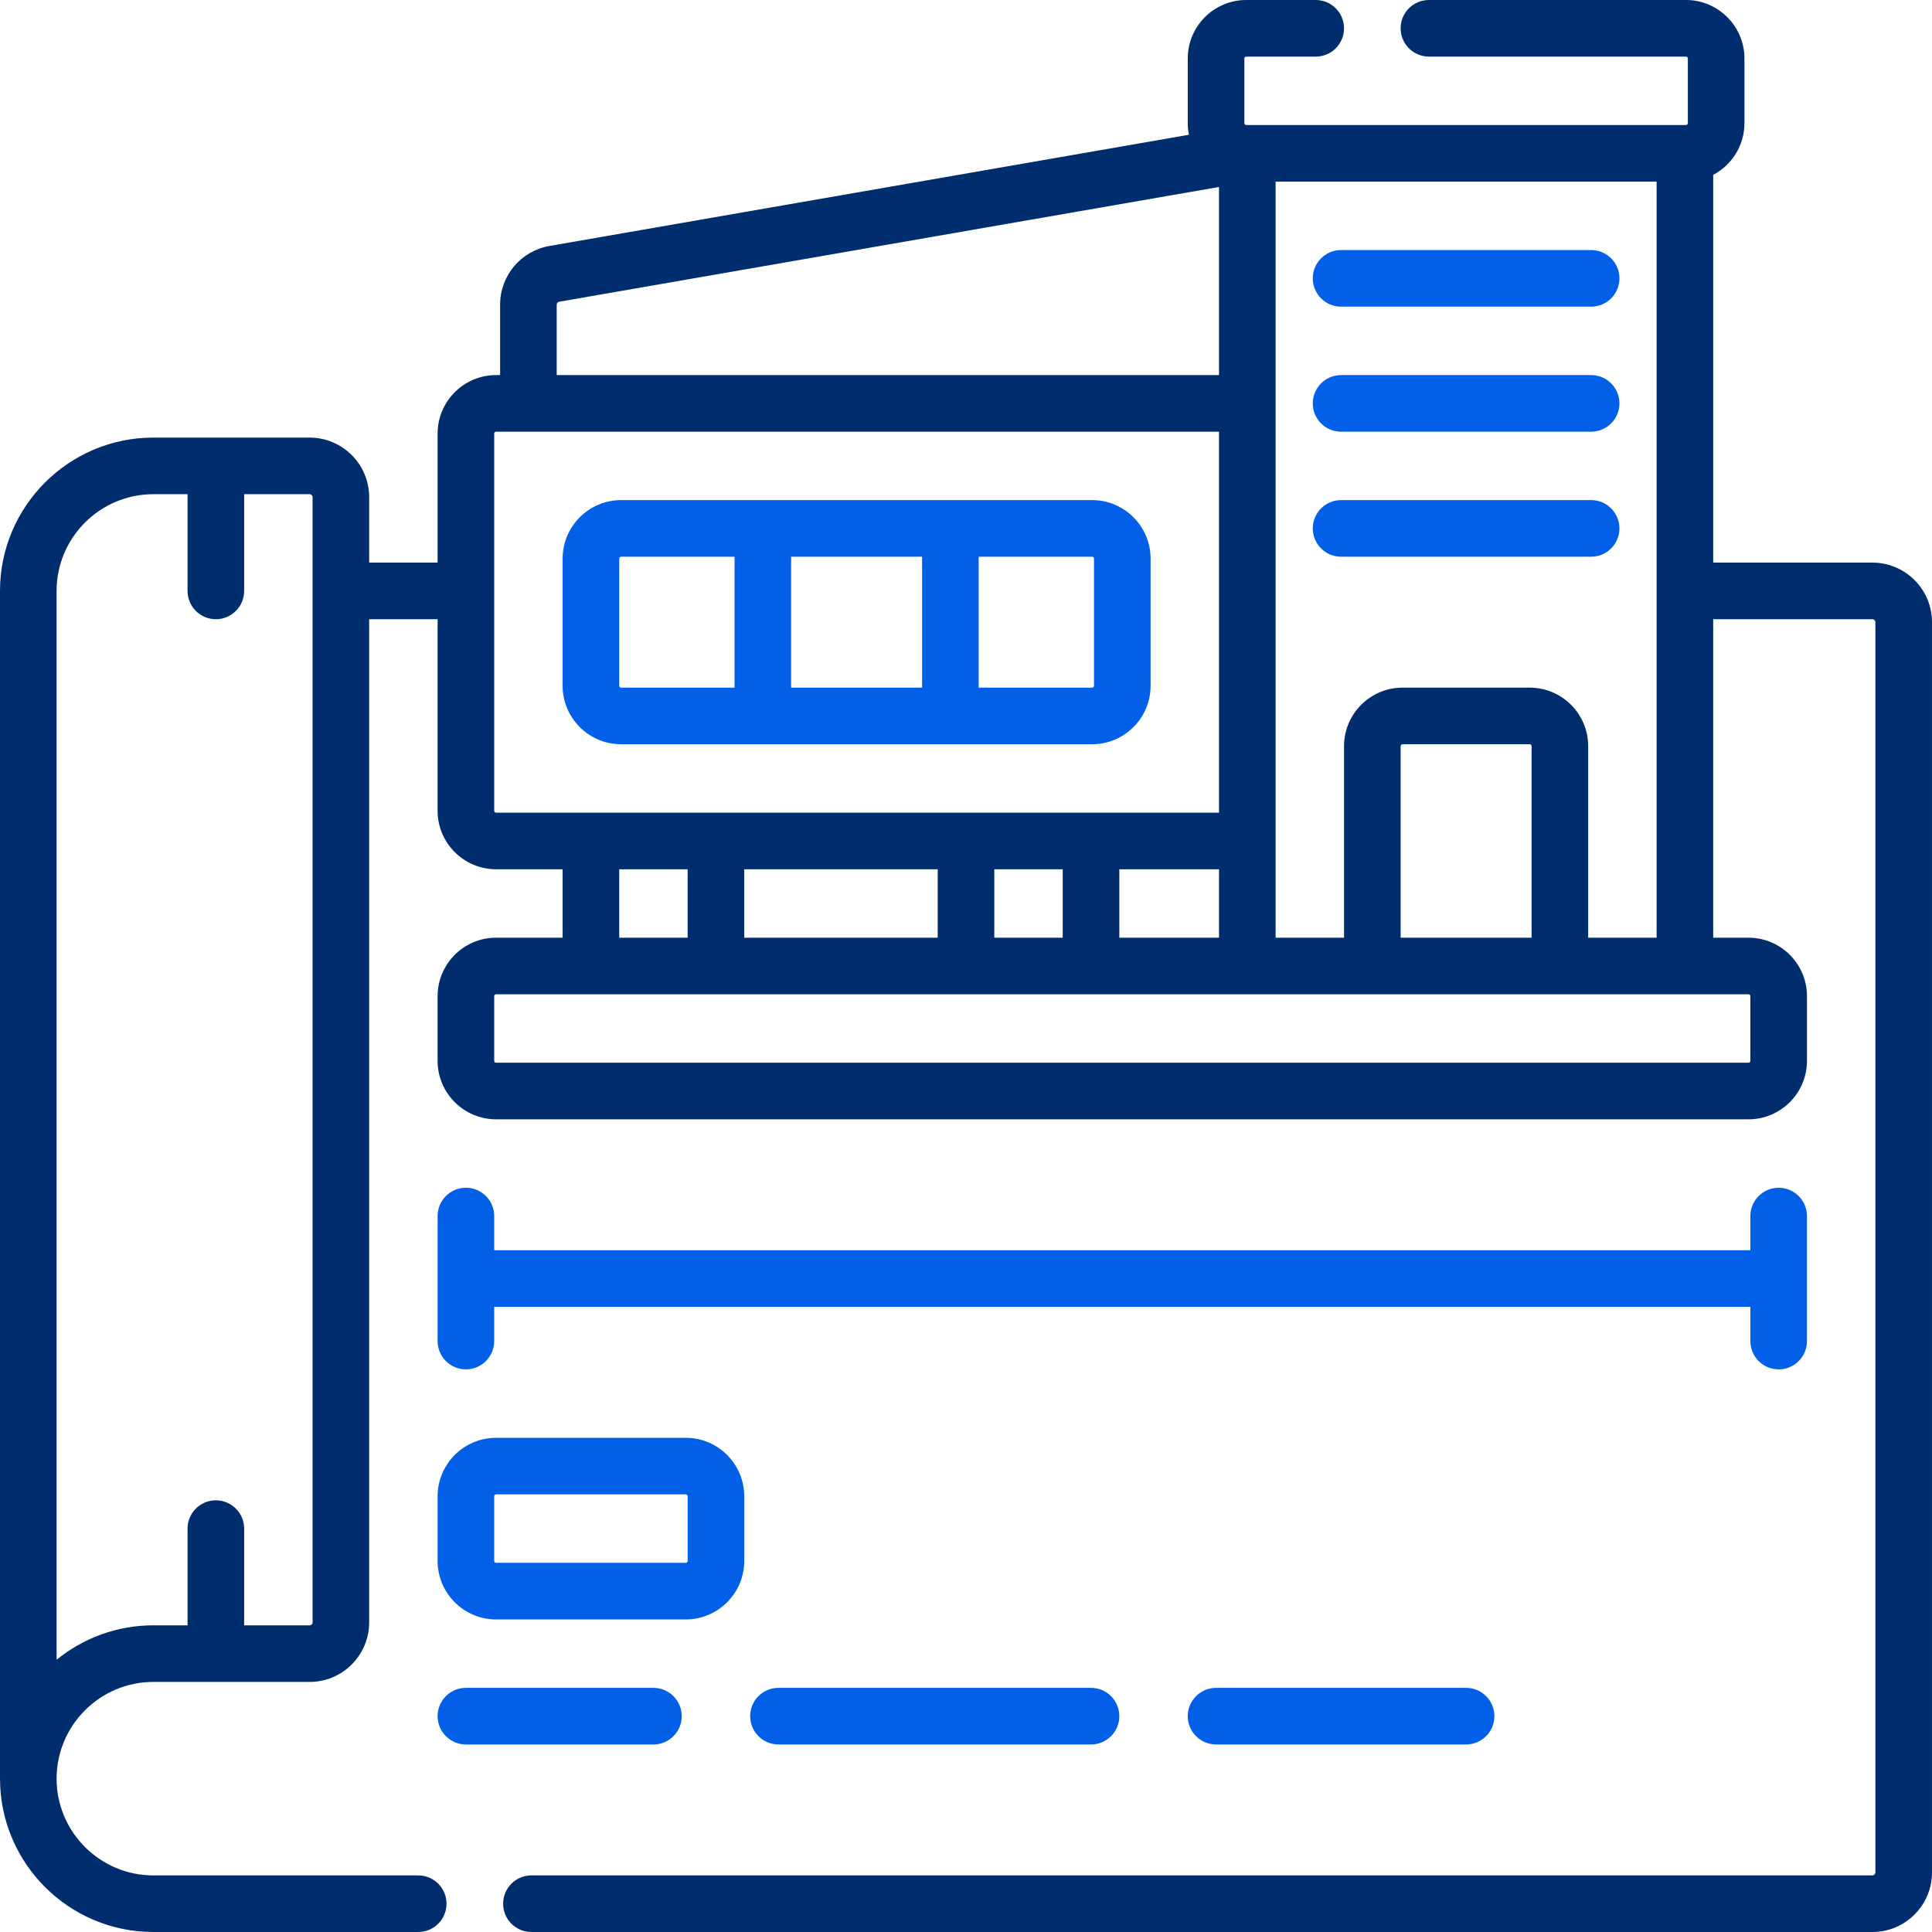 <?xml version="1.0" encoding="UTF-8"?> <svg xmlns="http://www.w3.org/2000/svg" width="512" height="512" viewBox="0 0 512 512" fill="none"> <g clip-path="url(#clip0)"> <path d="M496.216 149.099H454.017V46.34C458.936 43.739 462.3 38.575 462.3 32.634V15.5C462.3 6.953 455.347 0 446.8 0H378.683C374.54 0 371.183 3.358 371.183 7.5C371.183 11.642 374.54 15 378.683 15H446.8C447.075 15 447.3 15.224 447.3 15.5V32.633C447.3 32.909 447.075 33.133 446.8 33.133H446.517H330.55H330.267C329.992 33.133 329.767 32.909 329.767 32.633V15.5C329.767 15.224 329.992 15 330.267 15H348.684C352.827 15 356.184 11.642 356.184 7.5C356.184 3.358 352.827 0 348.684 0H330.267C321.72 0 314.767 6.953 314.767 15.5V32.633C314.767 33.687 314.875 34.716 315.076 35.711L145.613 65.184C138.035 66.502 132.534 73.041 132.534 80.734V99.4H131.468C122.921 99.4 115.968 106.353 115.968 114.9V149.099H97.835V131.749C97.835 123.046 90.755 115.966 82.052 115.966H40.634C18.229 115.966 0 134.194 0 156.6V471.364C0 471.402 0.005 471.439 0.006 471.477C0.065 493.831 18.268 512 40.636 512H110.833C114.976 512 118.333 508.642 118.333 504.5C118.333 500.358 114.976 497 110.833 497H40.636C26.502 497 15.003 485.501 15.003 471.368C15.003 471.354 15.001 471.342 15.001 471.328C15.02 457.21 26.511 445.73 40.634 445.73L57.145 445.731C57.164 445.731 57.183 445.734 57.202 445.734C57.221 445.734 57.24 445.731 57.259 445.731L82.051 445.732C90.754 445.732 97.834 438.652 97.834 429.949V164.099H115.967V214.866C115.967 223.413 122.92 230.366 131.467 230.366H149.101V248.499H131.467C122.92 248.499 115.967 255.452 115.967 263.999V281.132C115.967 289.679 122.92 296.632 131.467 296.632H463.366C471.913 296.632 478.866 289.679 478.866 281.132V264C478.866 255.453 471.913 248.5 463.366 248.5H454.016V164.1H496.215C496.647 164.1 496.998 164.452 496.998 164.883V496.218C496.998 496.65 496.646 497.001 496.215 497.001H140.833C136.69 497.001 133.333 500.359 133.333 504.501C133.333 508.643 136.69 512.001 140.833 512.001H496.216C504.919 512.001 511.999 504.921 511.999 496.218V164.882C512 156.179 504.919 149.099 496.216 149.099ZM82.051 430.732L64.702 430.731V405.1C64.702 400.958 61.345 397.6 57.202 397.6C53.06 397.6 49.702 400.958 49.702 405.1V430.731L40.634 430.73C30.923 430.73 21.997 434.154 15 439.858V156.6C15 142.466 26.499 130.966 40.634 130.966H49.702V156.601C49.702 160.743 53.06 164.101 57.202 164.101C61.345 164.101 64.702 160.743 64.702 156.601V130.966H82.051C82.483 130.966 82.834 131.318 82.834 131.749V156.58C82.834 156.587 82.833 156.593 82.833 156.599C82.833 156.606 82.834 156.612 82.834 156.618V429.949C82.835 430.381 82.483 430.732 82.051 430.732ZM296.633 248.499V230.366H323.05V248.499H296.633ZM197.234 248.499V230.366H248.501V248.499H197.234ZM263.5 230.366H281.633V248.499H263.5V230.366ZM147.534 80.733C147.534 80.351 147.807 80.027 148.183 79.962L323.05 49.55V99.4H147.534V80.733ZM130.967 214.866V114.9C130.967 114.624 131.192 114.4 131.467 114.4H323.05V215.366H131.467C131.192 215.366 130.967 215.142 130.967 214.866ZM164.101 230.366H182.234V248.499H164.101V230.366ZM463.867 264V281.133C463.867 281.409 463.642 281.633 463.367 281.633H131.467C131.192 281.633 130.967 281.409 130.967 281.133V264C130.967 263.724 131.192 263.5 131.467 263.5H156.601H189.734H256H289.133H330.55H363.683H413.383H446.517H463.367C463.642 263.5 463.867 263.724 463.867 264ZM405.883 248.499H371.183V197.732C371.183 197.456 371.408 197.232 371.683 197.232H405.383C405.658 197.232 405.883 197.456 405.883 197.732V248.499ZM420.883 248.499V197.732C420.883 189.185 413.93 182.232 405.383 182.232H371.683C363.136 182.232 356.183 189.185 356.183 197.732V248.499H338.05V222.866V48.133H439.017V248.499H420.883Z" fill="#002D6D"></path> <path d="M123.467 314.766C119.324 314.766 115.967 318.124 115.967 322.266V355.399C115.967 359.541 119.324 362.899 123.467 362.899C127.61 362.899 130.967 359.541 130.967 355.399V346.332H463.866V355.399C463.866 359.541 467.223 362.899 471.366 362.899C475.509 362.899 478.866 359.541 478.866 355.399V322.266C478.866 318.124 475.509 314.766 471.366 314.766C467.223 314.766 463.866 318.124 463.866 322.266V331.332H130.967V322.266C130.967 318.124 127.61 314.766 123.467 314.766Z" fill="#0260E8"></path> <path d="M115.967 413.666C115.967 422.213 122.92 429.166 131.467 429.166H181.734C190.281 429.166 197.234 422.213 197.234 413.666V396.533C197.234 387.986 190.281 381.033 181.734 381.033H131.467C122.92 381.033 115.967 387.986 115.967 396.533V413.666ZM130.967 396.533C130.967 396.257 131.192 396.033 131.467 396.033H181.734C182.009 396.033 182.234 396.257 182.234 396.533V413.666C182.234 413.942 182.009 414.166 181.734 414.166H131.467C131.192 414.166 130.967 413.942 130.967 413.666V396.533Z" fill="#0260E8"></path> <path d="M123.467 462.299H173.167C177.31 462.299 180.667 458.941 180.667 454.799C180.667 450.657 177.31 447.299 173.167 447.299H123.467C119.324 447.299 115.967 450.657 115.967 454.799C115.967 458.941 119.325 462.299 123.467 462.299Z" fill="#0260E8"></path> <path d="M206.3 447.299C202.157 447.299 198.8 450.657 198.8 454.799C198.8 458.941 202.157 462.299 206.3 462.299H289.133C293.276 462.299 296.633 458.941 296.633 454.799C296.633 450.657 293.276 447.299 289.133 447.299H206.3Z" fill="#0260E8"></path> <path d="M322.267 447.299C318.124 447.299 314.767 450.657 314.767 454.799C314.767 458.941 318.124 462.299 322.267 462.299H388.534C392.677 462.299 396.034 458.941 396.034 454.799C396.034 450.657 392.677 447.299 388.534 447.299H322.267Z" fill="#0260E8"></path> <path d="M421.667 66.267H355.4C351.257 66.267 347.9 69.625 347.9 73.767C347.9 77.909 351.257 81.267 355.4 81.267H421.667C425.81 81.267 429.167 77.909 429.167 73.767C429.167 69.624 425.809 66.267 421.667 66.267Z" fill="#0260E8"></path> <path d="M421.667 99.4H355.4C351.257 99.4 347.9 102.758 347.9 106.9C347.9 111.042 351.257 114.4 355.4 114.4H421.667C425.81 114.4 429.167 111.042 429.167 106.9C429.167 102.758 425.809 99.4 421.667 99.4Z" fill="#0260E8"></path> <path d="M421.667 132.533H355.4C351.257 132.533 347.9 135.891 347.9 140.033C347.9 144.175 351.257 147.533 355.4 147.533H421.667C425.81 147.533 429.167 144.175 429.167 140.033C429.167 135.891 425.809 132.533 421.667 132.533Z" fill="#0260E8"></path> <path d="M289.418 197.233C297.965 197.233 304.918 190.28 304.918 181.733V148.032C304.918 139.485 297.965 132.532 289.418 132.532H164.601C156.054 132.532 149.101 139.485 149.101 148.032V181.733C149.101 190.28 156.054 197.233 164.601 197.233H289.418ZM209.659 182.233V147.532H244.359V182.233H209.659ZM289.918 148.033V181.734C289.918 182.01 289.693 182.234 289.418 182.234H259.359V147.533H289.418C289.693 147.533 289.918 147.757 289.918 148.033ZM164.101 181.733V148.032C164.101 147.756 164.326 147.532 164.601 147.532H194.659V182.233H164.601C164.326 182.233 164.101 182.009 164.101 181.733Z" fill="#0260E8"></path> </g> <defs> <clipPath id="clip0"> <rect width="512" height="512" fill="white"></rect> </clipPath> </defs> </svg> 